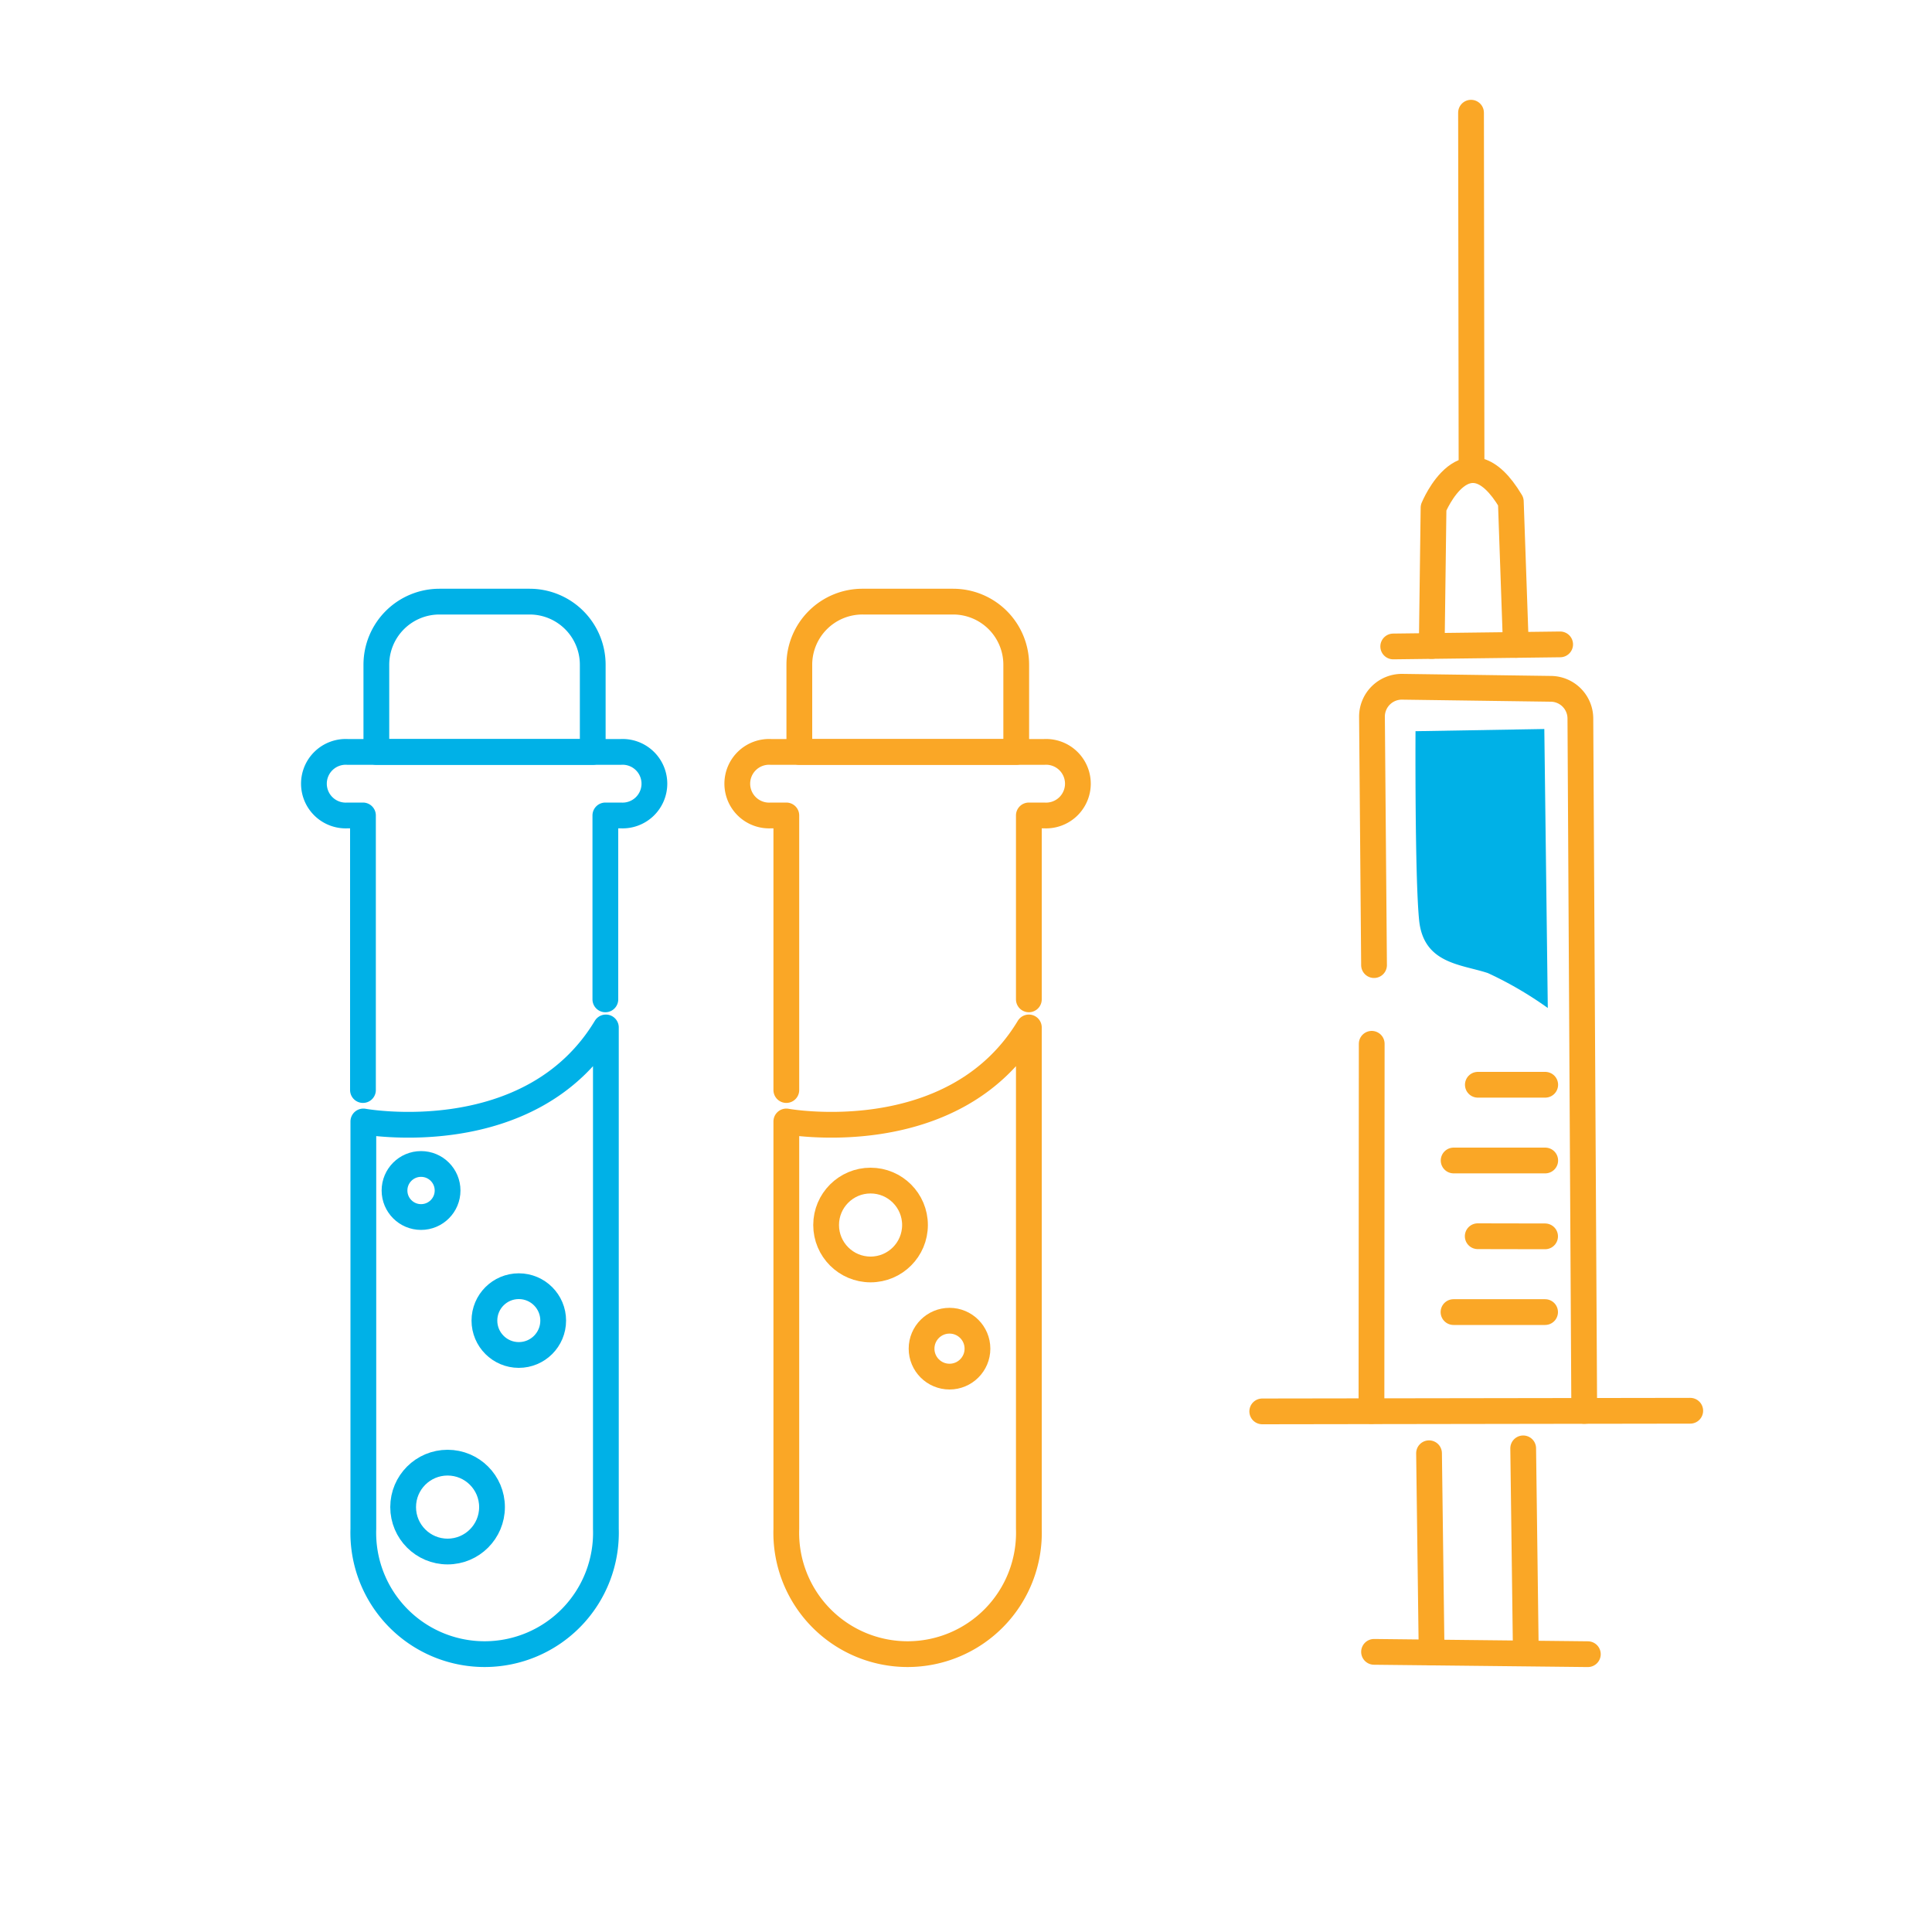 <svg xmlns="http://www.w3.org/2000/svg" viewBox="0 0 150 150"><defs><style>.cls-1,.cls-2,.cls-3{fill:none;}.cls-2{stroke:#00b1e7;}.cls-2,.cls-3{stroke-linecap:round;stroke-linejoin:round;stroke-width:2px;}.cls-3{stroke:#faa726;}.cls-4{fill:#00b1e7;}</style></defs><g id="бордер"><rect class="cls-1" width="150" height="150"/></g><g id="PRP_терапия" data-name="PRP терапия"><path class="cls-2" d="M47,77.66V63.38h1.18a2.47,2.47,0,1,0,0-4.93H27a2.47,2.47,0,1,0,0,4.93h1.18V84.7" transform="translate(0 -0.07)"/><path class="cls-2" d="M34.12,46.71h7a4.9,4.9,0,0,1,4.9,4.9v6.77a0,0,0,0,1,0,0H29.22a0,0,0,0,1,0,0V51.61A4.9,4.9,0,0,1,34.12,46.71Z"/><path class="cls-2" d="M28.21,87.14s13,2.37,18.83-7.3v38.93a9.42,9.42,0,1,1-18.83,0Z" transform="translate(0 -0.07)"/><circle class="cls-2" cx="32.69" cy="92.43" r="2.06"/><circle class="cls-2" cx="40.28" cy="102.53" r="2.67"/><circle class="cls-2" cx="34.75" cy="117.01" r="3.45"/><path class="cls-3" d="M79.88,77.66V63.38h1.18a2.47,2.47,0,1,0,0-4.93H59.87a2.47,2.47,0,1,0,0,4.93h1.18V84.7" transform="translate(0 -0.07)"/><path class="cls-3" d="M67,46.71h7a4.9,4.9,0,0,1,4.9,4.9v6.77a0,0,0,0,1,0,0H62.06a0,0,0,0,1,0,0V51.61A4.9,4.9,0,0,1,67,46.71Z"/><path class="cls-3" d="M61.05,87.14s13,2.37,18.83-7.3v38.93a9.42,9.42,0,1,1-18.83,0Z" transform="translate(0 -0.07)"/><circle class="cls-3" cx="73.72" cy="104.71" r="2.17"/><circle class="cls-3" cx="67.59" cy="95.11" r="3.45"/><line class="cls-3" x1="114.21" y1="8.75" x2="114.25" y2="36.16"/><line class="cls-3" x1="108.17" y1="50.19" x2="121.13" y2="50.03"/><path class="cls-3" d="M111.16,50.22l.14-10.73s2.56-6.24,6-.48l.39,11.13" transform="translate(0 -0.07)"/><path class="cls-3" d="M106.68,75l-.16-19.31a2.32,2.32,0,0,1,2.34-2.3l11.56.16a2.31,2.31,0,0,1,2.28,2.3l.3,53.76" transform="translate(0 -0.07)"/><line class="cls-3" x1="106.5" y1="81.04" x2="106.48" y2="109.55"/><line class="cls-3" x1="98" y1="109.58" x2="131.23" y2="109.53"/><line class="cls-3" x1="106.68" y1="128.25" x2="123.28" y2="128.43"/><line class="cls-3" x1="110.95" y1="112.83" x2="111.15" y2="128.3"/><line class="cls-3" x1="118.26" y1="112.45" x2="118.46" y2="127.92"/><path class="cls-4" d="M109.9,56.84l10-.17.27,21.66a28.54,28.54,0,0,0-4.65-2.71c-2.07-.69-5-.71-5.34-4.11S109.9,56.84,109.9,56.84Z" transform="translate(0 -0.07)"/><line class="cls-3" x1="114.74" y1="84.22" x2="119.97" y2="84.22"/><line class="cls-3" x1="112.86" y1="90.1" x2="119.97" y2="90.1"/><line class="cls-3" x1="114.73" y1="95.98" x2="119.96" y2="95.99"/><line class="cls-3" x1="112.85" y1="101.87" x2="119.96" y2="101.87"/></g></svg>
